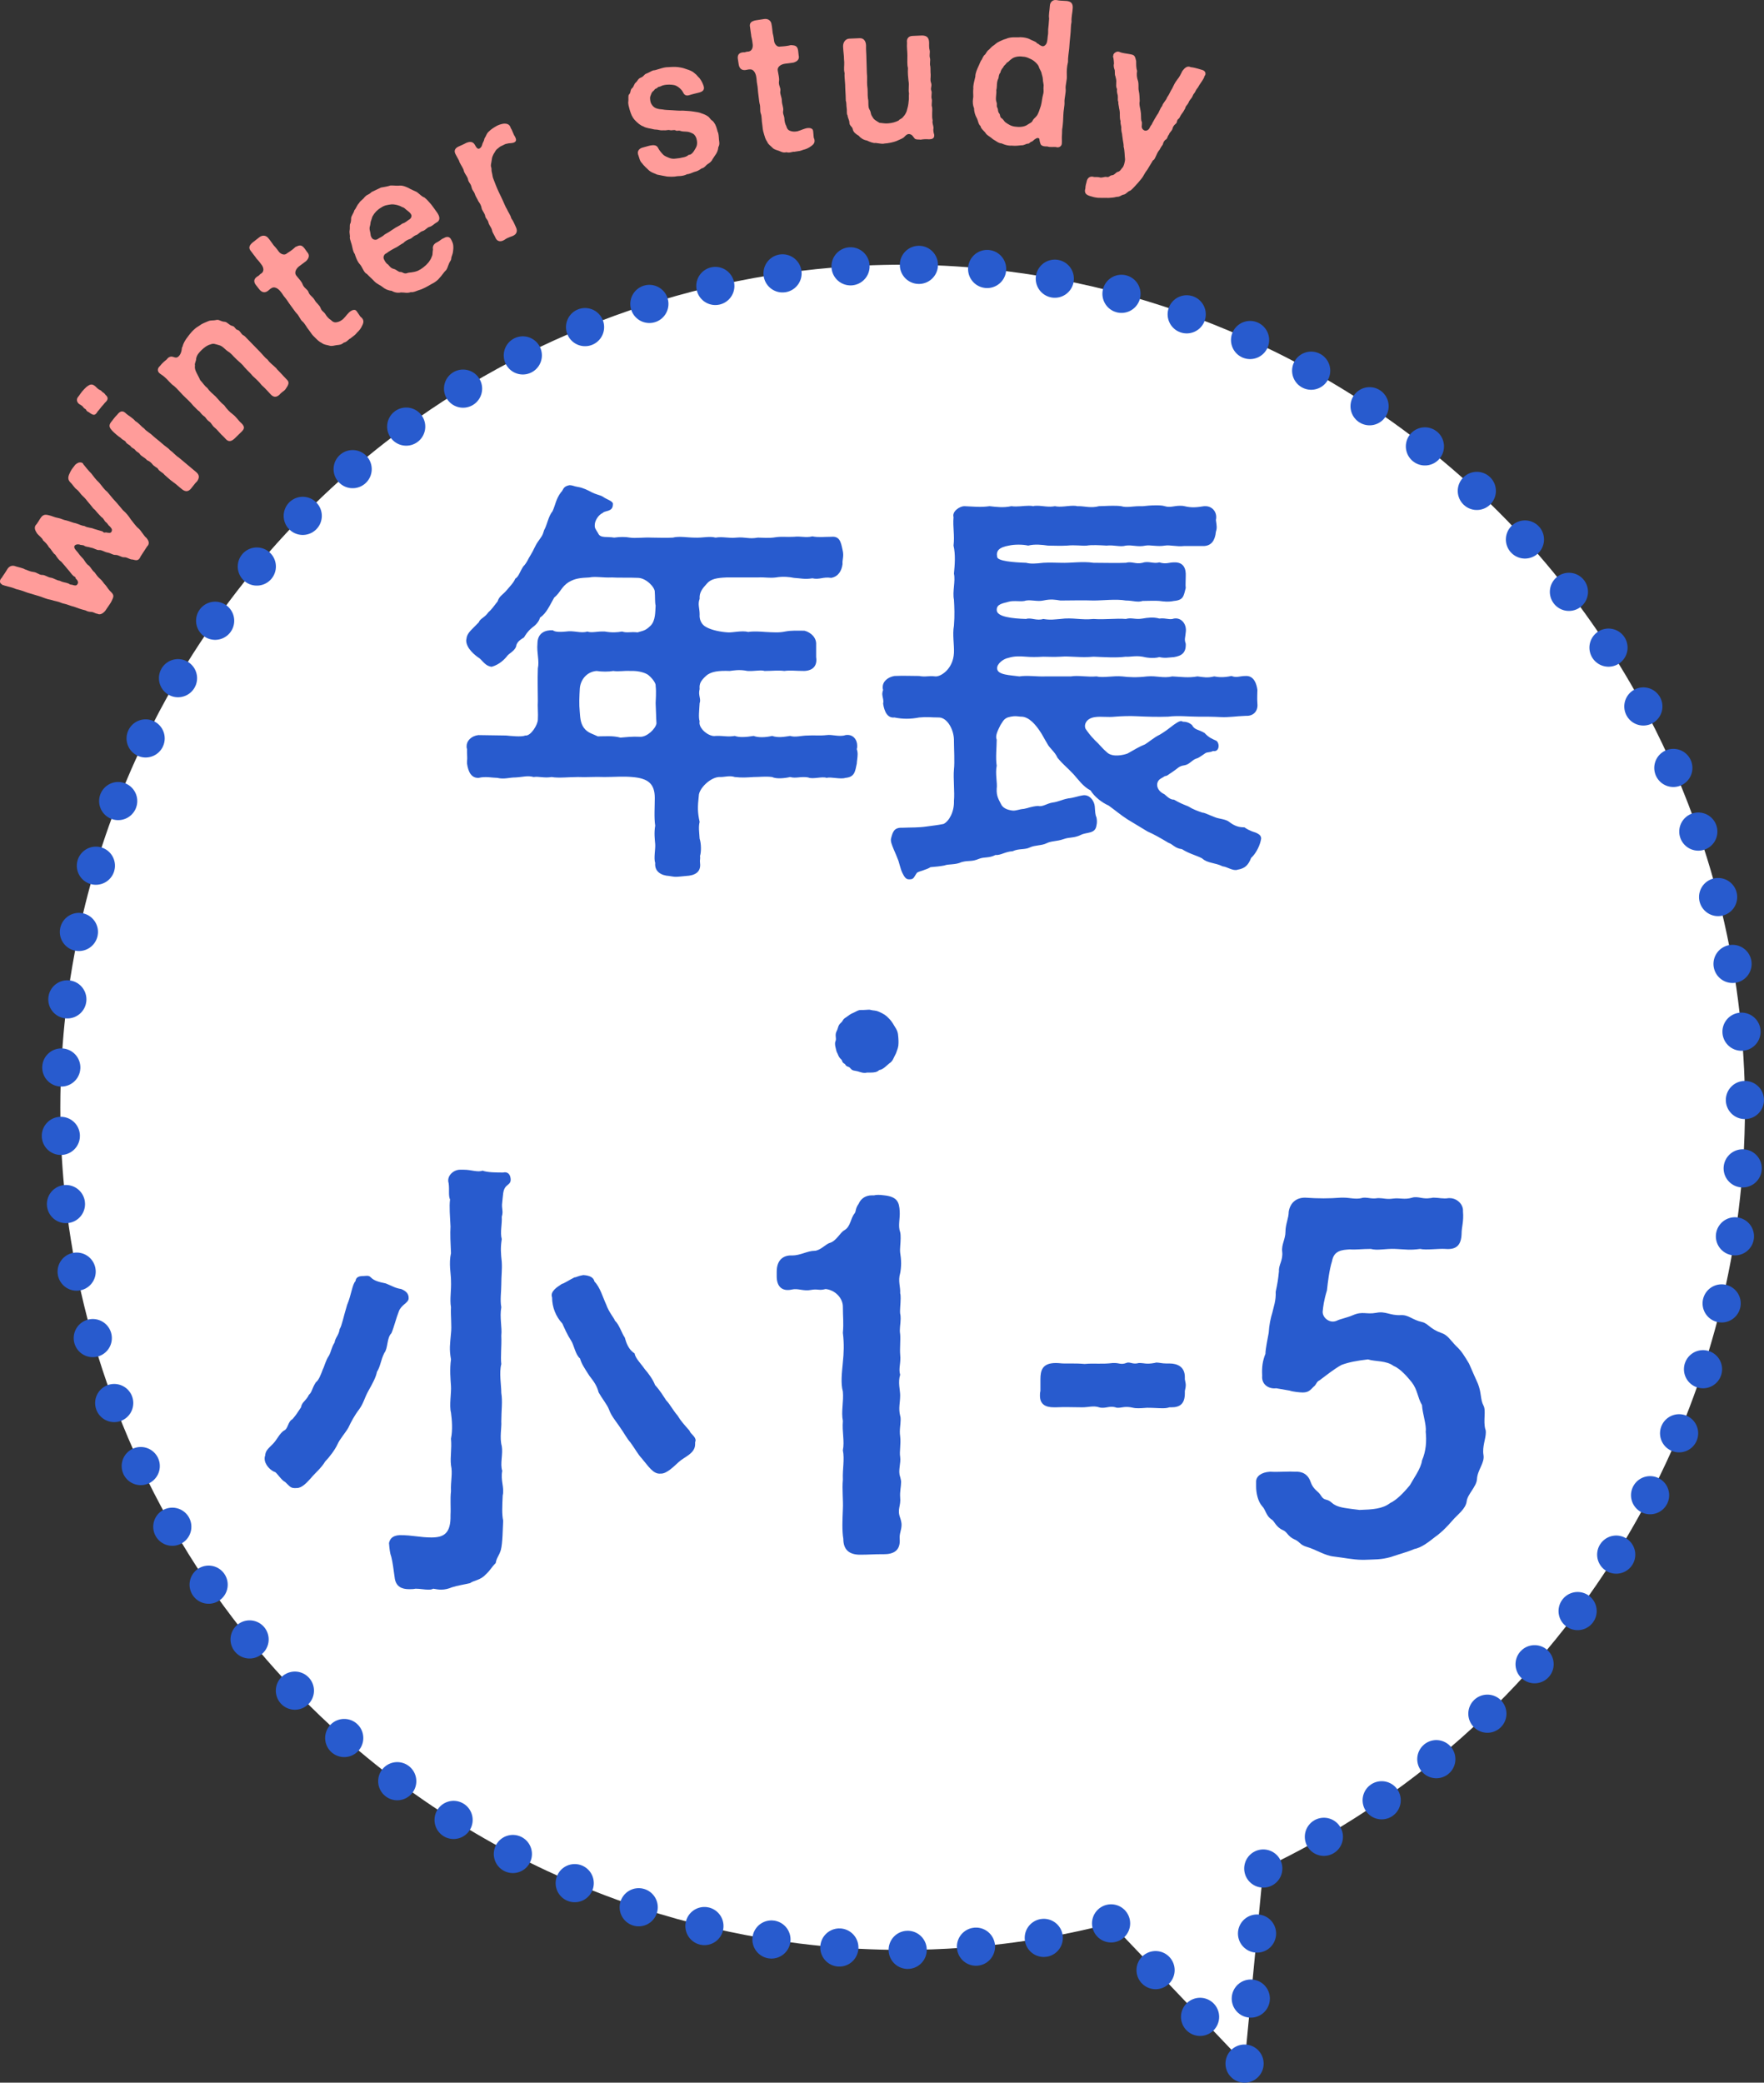 <?xml version="1.0" encoding="UTF-8"?><svg id="_レイヤー_2" xmlns="http://www.w3.org/2000/svg" viewBox="0 0 204.112 240.897"><rect x="0" y="0" width="204.112" height="240.897" fill="#333333" stroke="none"/><defs><style>.cls-1{fill:#ff9c9a;}.cls-2{stroke-dasharray:0 7.556;}.cls-2,.cls-3,.cls-4,.cls-5{fill:none;stroke:#285bce;stroke-linecap:round;stroke-linejoin:round;stroke-width:4.415px;}.cls-6{fill:#285bce;}.cls-3{stroke-dasharray:0 7.913;}.cls-7{fill:#fff;}.cls-5{stroke-dasharray:0 7.465;}</style></defs><g id="_レイヤー_4"><path class="cls-7" d="M201.796,123.478c-.076-1.596-.192-3.194-.348-4.794-.78-7.999-2.57-16.03-5.446-23.931-1.725-4.741-3.781-9.266-6.13-13.56-.391-.716-.791-1.425-1.199-2.127-.816-1.405-1.663-2.785-2.542-4.137-1.757-2.705-3.636-5.304-5.628-7.791-.996-1.243-2.02-2.459-3.071-3.646-5.255-5.936-11.181-11.159-17.613-15.593-1.286-.887-2.593-1.742-3.919-2.565-1.326-.823-2.67-1.614-4.033-2.373-1.362-.758-2.742-1.484-4.139-2.176-9.775-4.845-20.352-8.055-31.281-9.421-1.561-.195-3.13-.352-4.704-.472s-3.155-.2-4.74-.242c-.792-.021-1.586-.032-2.381-.034s-1.59.007-2.387.025-1.594.046-2.391.084c-9.575.455-19.244,2.343-28.725,5.793-9.481,3.451-18.101,8.22-25.729,14.026-1.271.968-2.515,1.964-3.73,2.988-3.039,2.56-5.901,5.291-8.578,8.174-5.354,5.765-9.964,12.136-13.756,18.948-.63,1.132-1.232,2.279-1.817,3.435-.471.93-.932,1.866-1.373,2.811-.329.706-.65,1.416-.963,2.13-.937,2.142-1.798,4.317-2.58,6.523-1.043,2.94-1.946,5.933-2.705,8.967-.949,3.793-1.672,7.651-2.159,11.555-.195,1.561-.353,3.13-.472,4.704-.296,3.909-.355,7.853-.17,11.815.039.826.087,1.652.147,2.48.058.799.126,1.599.204,2.398.78,7.999,2.57,16.03,5.446,23.931,1.626,4.467,3.55,8.738,5.731,12.808.75,1.4,1.532,2.775,2.343,4.126.585.975,1.181,1.941,1.797,2.89,1.318,2.029,2.704,3.998,4.156,5.905.968,1.271,1.964,2.515,2.988,3.73,2.56,3.039,5.291,5.901,8.174,8.578,2.306,2.141,4.709,4.164,7.198,6.063,2.489,1.899,5.065,3.674,7.717,5.32,1.326.823,2.671,1.614,4.033,2.373,1.363.758,2.743,1.484,4.139,2.176.698.346,1.401.684,2.107,1.013,3.531,1.647,7.16,3.083,10.868,4.299.741.243,1.486.478,2.233.703,5.232,1.579,10.609,2.723,16.074,3.405.781.098,1.563.186,2.347.264,3.136.315,6.299.477,9.478.483,2.384.005,4.777-.079,7.174-.253.799-.058,1.599-.126,2.398-.204,1.6-.156,3.201-.352,4.802-.59.801-.119,1.601-.248,2.401-.387,2.511-.437,5.02-.992,7.524-1.634l15.444,16.218,2.166-22.564c8.461-3.998,16.118-9.094,22.855-15.059,1.781-1.577,3.497-3.213,5.148-4.906s3.235-3.442,4.751-5.242c1.516-1.8,2.964-3.652,4.341-5.551.918-1.266,1.805-2.553,2.661-3.859.428-.653.847-1.311,1.259-1.974.823-1.326,1.614-2.671,2.373-4.033,1.137-2.044,2.201-4.127,3.189-6.246.659-1.412,1.284-2.841,1.874-4.283s1.147-2.9,1.669-4.37c.521-1.47,1.008-2.953,1.459-4.448s.867-3.002,1.246-4.519c.949-3.793,1.672-7.651,2.159-11.555.488-3.903.74-7.852.748-11.825.003-1.589-.033-3.182-.109-4.778Z"/><line class="cls-4" x1="128.563" y1="222.472" x2="128.563" y2="222.472"/><line class="cls-5" x1="133.711" y1="227.878" x2="141.433" y2="235.987"/><line class="cls-4" x1="144.008" y1="238.69" x2="144.008" y2="238.69"/><line class="cls-2" x1="144.729" y1="231.169" x2="145.812" y2="219.886"/><line class="cls-4" x1="146.173" y1="216.126" x2="146.173" y2="216.126"/><path class="cls-3" d="M153.186,212.458c5.724-3.296,11.02-7.121,15.843-11.391,1.781-1.577,3.497-3.213,5.148-4.906s3.235-3.442,4.751-5.242c1.516-1.8,2.964-3.652,4.341-5.551.918-1.266,1.805-2.553,2.661-3.859.428-.653.847-1.311,1.259-1.974.823-1.326,1.614-2.671,2.373-4.033,1.137-2.044,2.201-4.127,3.189-6.246.659-1.412,1.284-2.841,1.874-4.283s1.147-2.9,1.669-4.37c.521-1.47,1.008-2.953,1.459-4.448s.867-3.002,1.246-4.519c.949-3.793,1.672-7.651,2.159-11.555.488-3.903.74-7.852.748-11.825.003-1.589-.033-3.182-.109-4.778-.076-1.596-.192-3.194-.348-4.794-.78-7.999-2.57-16.03-5.446-23.931-1.725-4.741-3.781-9.266-6.13-13.56-.391-.716-.791-1.425-1.199-2.127-.816-1.405-1.663-2.785-2.542-4.137-1.757-2.705-3.636-5.304-5.628-7.791-.996-1.243-2.02-2.459-3.071-3.646-5.255-5.936-11.181-11.159-17.613-15.593-1.286-.887-2.593-1.742-3.919-2.565-1.326-.823-2.67-1.614-4.033-2.373-1.362-.758-2.742-1.484-4.139-2.176-9.775-4.845-20.352-8.055-31.281-9.421-1.561-.195-3.13-.352-4.704-.472s-3.155-.2-4.74-.242c-.792-.021-1.586-.032-2.381-.034s-1.59.007-2.387.025-1.594.046-2.391.084c-9.575.455-19.244,2.343-28.725,5.793-9.481,3.451-18.101,8.22-25.729,14.026-1.271.968-2.515,1.964-3.73,2.988-3.039,2.56-5.901,5.291-8.578,8.174-5.354,5.765-9.964,12.136-13.756,18.948-.63,1.132-1.232,2.279-1.817,3.435-.471.93-.932,1.866-1.373,2.811-.329.706-.65,1.416-.963,2.13-.937,2.142-1.798,4.317-2.58,6.523-1.043,2.94-1.946,5.933-2.705,8.967-.949,3.793-1.672,7.651-2.159,11.555-.195,1.561-.353,3.13-.472,4.704-.296,3.909-.355,7.853-.17,11.815.039.826.087,1.652.147,2.48.058.799.126,1.599.204,2.398.78,7.999,2.57,16.03,5.446,23.931,1.626,4.467,3.55,8.738,5.731,12.808.75,1.4,1.532,2.775,2.343,4.126.585.975,1.181,1.941,1.797,2.89,1.318,2.029,2.704,3.998,4.156,5.905.968,1.271,1.964,2.515,2.988,3.73,2.56,3.039,5.291,5.901,8.174,8.578,2.306,2.141,4.709,4.164,7.198,6.063,2.489,1.899,5.065,3.674,7.717,5.32,1.326.823,2.671,1.614,4.033,2.373,1.363.758,2.743,1.484,4.139,2.176.698.346,1.401.684,2.107,1.013,3.531,1.647,7.16,3.083,10.868,4.299.741.243,1.486.478,2.233.703,5.232,1.579,10.609,2.723,16.074,3.405.781.098,1.563.186,2.347.264,3.136.315,6.299.477,9.478.483,2.384.005,4.777-.079,7.174-.253.799-.058,1.599-.126,2.398-.204,1.6-.156,3.201-.352,4.802-.59.801-.119,1.601-.248,2.401-.387,1.225-.213,2.449-.454,3.673-.72"/><path class="cls-6" d="M99.235,87.21c0,.436-.097.873-.097,1.115-.194.921-.243,1.552-1.31,1.648-.582.194-1.697-.145-2.182,0-.533-.194-1.6.194-2.133-.048-.873-.146-1.406.146-2.085-.048-.63.146-1.6.242-2.085,0-.776-.097-1.406,0-2.134,0-.824.048-1.309.097-2.182,0-.582-.194-1.164,0-1.649,0-1.067-.097-2.521,1.309-2.521,2.182-.146,1.309-.146,1.891.097,3.006-.146.63-.049,1.115,0,1.94.194.582.194,1.552.048,1.988.048.436-.048.436,0,.824.146,1.115-.679,1.455-1.6,1.503-.582.048-.873.097-1.212.097-.243,0-.437-.048-.776-.097-.873-.049-1.697-.485-1.6-1.503-.194-.534.048-1.649,0-2.182-.049-.534-.146-1.31,0-2.134-.146-.921-.049-2.23-.049-3.201,0-1.648-.776-2.279-2.619-2.424-1.066-.097-2.085,0-3.2,0-1.212-.048-2.037.048-3.055,0-1.067,0-2.279.146-3.055,0-.873.146-1.503-.097-2.085,0-.728-.194-1.212,0-2.085.048-.776,0-1.31.243-2.134.048-.534,0-1.358-.194-2.134,0-.824.049-1.212-.63-1.358-1.648v-.291c.049-.339,0-.63,0-.97v-.437c-.048-.097-.048-.194-.048-.339,0-.582.533-1.164,1.358-1.261.873,0,2.279.048,3.2.048.534.048,1.794.194,2.231,0,.63.097,1.455-1.261,1.455-1.843.048-.679-.048-1.6,0-2.134,0-1.115-.048-2.473,0-3.782.194-.921-.146-1.794-.048-2.861,0-1.261.921-1.6,1.794-1.552.243.243,1.067.194,1.503.146.921-.146,1.746.243,2.473,0,.533.194,1.115-.048,2.037,0,.824.146,1.455.097,1.988,0,.582.194.97,0,1.794.097.582-.194.873-.146,1.503-.776.582-.582.534-1.6.582-2.328-.097-.388-.048-1.067-.097-1.552.049-.533-.97-1.6-1.891-1.649-1.019-.048-2.425,0-3.055-.048-1.115.048-1.891-.146-2.619,0-1.018.048-1.648.097-2.376.533-.873.534-.97,1.212-1.697,1.794-.533.921-.873,1.794-1.648,2.328-.097.485-.63.97-.921,1.164-.534.436-.776.873-.921,1.115-.388.242-.873.533-.921,1.067-.194.533-.873.824-1.019,1.067-.291.388-.921,1.018-1.794,1.261-.679-.049-1.019-.63-1.406-.97-.534-.339-1.552-1.164-1.552-2.085,0-.097.048-.194.048-.291.097-.63.728-1.067,1.406-1.794.146-.436.679-.533,1.115-1.164.339-.291.582-.63,1.067-1.261.194-.63.582-.728,1.067-1.31.146-.194.824-.873.97-1.309.437-.291.485-.728.921-1.406.437-.437.582-.921.873-1.358.339-.533.485-1.018.824-1.503.437-.63.534-.679.728-1.357.339-.582.485-1.601.97-2.182.339-.728.388-1.406.97-2.182.291-.243.194-.679.97-.825h.097c.243,0,.534.146.873.194.63.097,1.164.388,1.455.533.679.388,1.164.388,1.503.63.388.291,1.212.485,1.115.873,0,.873-.921.679-1.164.97-.533.242-.873.873-.921,1.261-.049.533.048.533.388,1.115.243.582,1.067.339,1.843.485.679-.097,1.309-.097,1.843,0,.63.097,1.648-.048,2.473,0,.97,0,1.6.049,2.473,0,.727-.194,1.746,0,2.473,0,1.018.049,1.746-.194,2.473,0,.873-.146,1.455.097,2.424,0,1.019-.097,1.406.194,2.473,0,.534,0,1.261.097,2.085-.048.727-.097,1.212,0,2.085-.048.824-.097,1.358.146,2.134-.049.727.146,1.309.049,2.182.049.97-.097,1.115.582,1.309,1.503.194.776-.048,1.116,0,1.649-.097.776-.485,1.455-1.309,1.6-.97-.146-1.358.243-2.182.049-.873.146-1.31,0-2.134-.049-.485-.097-1.212-.194-2.085-.048-.776.097-1.261-.048-2.085,0h-3.637c-1.067.048-1.794.146-2.279.728-.533.582-.873,1.018-.824,1.746-.243.63,0,1.067,0,1.794-.049.582.194,1.164.727,1.455.679.388,1.746.582,2.522.63.533.048,1.648-.243,2.376-.048.582-.097,1.358-.049,1.988,0,.921.048,1.6.097,2.279-.049.776-.146,1.407-.097,2.231-.097.776.194,1.406.824,1.358,1.6v1.455c.145.921-.291,1.552-1.358,1.601-1.019,0-1.601-.097-2.328,0-.728-.097-1.358,0-2.279,0-.437-.146-1.164.048-1.988,0-.921-.194-1.648-.049-2.037,0-1.261-.049-2.182.048-2.764.582-.63.582-.776.921-.727,1.503-.194.776.194,1.115,0,1.649-.049.873-.146,1.648,0,2.085-.194.825,1.115,1.843,1.843,1.697.824-.048,1.357.146,2.23,0,.533.194,1.261.146,2.182,0,.485.194,1.309.194,2.134,0,.727.243,1.406.097,2.085,0,.63.194,1.261-.048,2.085-.048.727-.048,1.261.048,2.133-.048.63-.097,1.503.242,2.182,0,.873-.146,1.358.533,1.358,1.212,0,.146,0,.291-.048.388.048.146.097.388.097.582ZM75.862,81.342c0-.339.097-1.212,0-2.037.048-.146-.194-.679-.824-1.212-.291-.243-1.116-.534-2.085-.485-.679-.049-1.358.097-1.988,0-.533.097-1.309.097-1.939,0-1.164.097-1.891,1.067-1.94,2.085-.048.873-.097,1.746,0,2.667.049.534.049,1.261.485,1.843.437.582,1.019.679,1.601.97.824,0,1.746-.097,2.619.145.63-.048,1.309-.145,2.279-.097.776.048,1.794-.921,1.891-1.552-.048-.63-.048-1.455-.097-2.328Z"/><path class="cls-6" d="M145.928,97.005c0,.048-.048.146-.048.242-.194.825-.679,1.601-1.115,1.988-.339.873-.728,1.212-1.552,1.358-.534.194-1.212-.339-1.746-.388-.873-.436-1.746-.339-2.376-.921-.63-.339-1.503-.533-2.328-1.066-.824-.097-1.067-.582-1.552-.728-.97-.582-1.746-1.019-2.425-1.31l-2.327-1.406c-.825-.533-1.31-.97-2.183-1.6-.776-.339-1.648-1.019-2.085-1.746-.873-.437-1.455-1.31-1.988-1.891-.824-.873-1.164-1.067-1.843-1.892-.291-.679-.921-1.115-1.164-1.6-.437-.728-.582-1.067-.921-1.552s-1.164-1.649-2.182-1.6c-.679-.097-1.019-.049-1.503.097-.485.194-.582.534-.824.873-.339.679-.63,1.261-.437,1.697,0,.824-.146,2.134,0,3.006-.194.921.097,1.988,0,2.667-.048.873.243,1.261.533,1.842.291.534.97.63,1.261.679.485.048.727-.146,1.357-.194.339-.049.873-.291,1.649-.34.485.146,1.019-.291,1.649-.388.727-.097,1.066-.339,1.842-.485.582-.049,1.212-.291,1.601-.339.873-.194,1.406.679,1.455,1.261.048.63.048.97.194,1.261.049.242.097.582,0,.97-.146.97-1.115.728-1.794,1.067-.776.388-1.31.242-1.988.485-.824.291-1.406.194-1.988.485s-1.309.194-1.939.485c-.582.291-1.261.097-1.988.437-.873.048-1.358.485-1.988.437-.776.388-1.261.194-1.891.437-.921.388-1.164.146-2.037.388-.728.339-1.503.194-1.988.388-.485.097-1.019.146-1.6.194-.437.291-1.212.437-1.552.63-.34.437-.34.776-.825.776h-.146c-.339,0-.533-.339-.727-.728-.243-.485-.388-1.309-.534-1.6-.146-.388-.194-.485-.485-1.164-.194-.485-.388-.921-.291-1.261.194-.727.339-1.261,1.31-1.212,1.164-.049,1.794,0,2.812-.146.679-.097,1.212-.146,1.939-.291.63-.291,1.261-1.406,1.212-2.667.097-1.019-.097-2.619,0-3.637.097-.873,0-2.473,0-3.249.048-1.261-.728-2.715-1.697-2.764-1.115,0-1.261-.097-2.328,0-1.018.194-1.891.194-2.861,0-.776.097-1.164-.63-1.31-1.6.097-.437-.097-.728-.097-1.164,0-.097.048-.291.097-.437-.048-.097-.048-.194-.048-.339,0-.582.533-1.116,1.358-1.261,1.115-.048,1.746,0,2.861,0,.776.146,1.019-.048,1.891.049.582.048,2.037-.824,2.134-2.716.048-.921-.194-2.133,0-3.152.097-1.212.048-2.182,0-3.006-.194-.921.194-2.134,0-3.007.097-1.018.194-2.23-.048-3.249.146-1.212-.097-2.085,0-3.297-.194-.63.679-1.261,1.261-1.261,1.164.048,1.843.146,2.91,0,.873.097,1.6.194,2.521,0,.728.097,1.358-.048,1.988-.048.194,0,.339,0,.533.048.146-.048.291-.048.485-.048.63,0,1.31.194,2.037.048.631.146,1.455-.048,2.085-.048.194,0,.339,0,.485.048h.194c.679,0,1.406.243,2.328,0,.485,0,.97-.048,1.552-.048.339,0,.63,0,1.019.048.63.194,1.309,0,2.134,0h.388c.388-.048.921-.097,1.455-.097.388,0,.776,0,1.067.097.63.194,1.067-.048,1.746-.048.146,0,.339,0,.533.048.824.194,1.358.146,2.279,0h.146c.824,0,1.406.728,1.212,1.6.097.679.146.921,0,1.358-.097,1.019-.533,1.6-1.357,1.649h-2.328c-.873.097-1.601-.146-2.231-.049-.824.146-1.697-.097-2.23,0-.921.194-1.455-.097-2.279,0-.679.194-1.309-.097-2.23,0-.824-.048-1.746-.097-2.279,0-.63.049-1.309-.097-2.279,0-.824.049-1.552,0-2.23,0-.679-.097-1.503-.194-2.279,0-.63-.146-1.6-.146-2.23,0-1.115.194-1.503.582-1.358,1.31.049.485,1.891.63,3.346.679.582.146,1.115.097,1.988,0,.727-.048,1.552,0,1.988,0,1.261.048,2.473-.194,3.831,0,1.358,0,2.716.048,3.734,0,.728-.194,1.115.194,1.94,0,.679-.242,1.261.146,1.939-.048.776.242,1.115,0,1.697,0,1.115-.048,1.406.727,1.358,1.6,0,.63-.048,1.019,0,1.358-.243.921-.243,1.406-1.358,1.503-.727.146-1.261.048-1.697,0-.437-.049-1.406,0-1.939,0-.582.194-1.115-.049-1.94-.049-1.115-.194-2.667,0-3.734,0-1.358-.048-2.424,0-3.831,0-.631-.097-1.067-.194-1.988,0-.679.146-1.31-.097-1.988,0-.485.194-1.406-.048-2.037.146-.728.194-1.358.291-1.358.921-.048.824,1.794,1.019,3.395,1.067.582-.194,1.212.243,1.988,0,.873.146,1.261.048,1.988,0,1.406-.194,2.327.146,3.831,0,1.358.097,2.619-.097,3.734,0,.679-.194,1.067.097,1.94-.048.533-.097,1.261-.194,1.939,0,.776-.097,1.164.194,1.697,0,.873-.146,1.503.679,1.358,1.6-.048.63-.194.776,0,1.309.048,1.067-.485,1.407-1.358,1.552-.776.049-.97.146-1.697,0-.727.194-1.552.049-1.939-.048-.825-.146-1.503.048-1.94,0-1.164.146-2.424.048-3.734,0-1.503.146-2.715-.097-3.831,0-.825.048-1.358,0-1.988,0-.728.048-1.503.048-1.988,0-.679-.048-1.31-.097-2.085.146-.533.097-1.309.679-1.261,1.212,0,.776,1.601.776,2.57.921.921-.146,2.085.048,3.055,0h2.909c.825-.146,1.892.097,2.958,0,.776.194,1.94-.097,2.958,0,.776.097,1.697.146,2.91,0,1.115-.097,1.843.242,2.91,0,1.019.048,1.843.194,2.91,0,.776.097,1.115.194,1.939,0,.485.097,1.115.146,1.988-.049.63.243.921,0,1.649,0,.97-.048,1.261.921,1.357,1.601,0,.437-.048.873,0,1.6.097.873-.485,1.455-1.309,1.406-1.261.048-1.94.194-2.958.146-.873-.048-1.746-.048-2.667-.048-1.019,0-2.231-.146-3.395,0-1.212.048-2.57,0-3.637-.049-.776-.048-1.891,0-2.473.049-.921.097-1.648-.049-2.328.048-1.164.146-1.309,1.019-1.115,1.358.194.291.582.824,1.067,1.309.63.582.824.921,1.455,1.455.631.533,1.794.291,2.328.097.873-.485,1.309-.776,2.037-1.067.339-.194,1.067-.824,1.697-1.115.582-.339,1.018-.679,1.648-1.164.437-.291.776-.534,1.019-.339.388,0,.727.097,1.067.388.291.582.727.485,1.455.921.485.533.873.679,1.309.873.437.194.485,1.357-.339,1.212-.388.194-.63.097-.873.243-.243.146-.776.582-1.067.63-.534.194-.776.679-1.358.776-.679.097-.728.339-1.406.776-.533.339-.533.437-.873.485l-.485.291c-.63.388-.533,1.358.437,1.794.533.485.776.63,1.115.63.679.388.921.485,1.649.776.533.339,1.067.533,1.648.727.243,0,.679.243,1.455.534.437.194,1.261.194,1.697.582.582.436,1.067.582,1.697.582.291.194.582.388,1.357.63.291.146.582.291.582.679Z"/><path class="cls-6" d="M103.966,120.388v.252c0,.468-.108.684-.288,1.188-.324.612-.36.9-.756,1.152-.36.288-.72.72-1.188.792-.252.252-.612.288-.972.288h-.432c-.108.036-.216.036-.288.036-.396,0-.648-.18-1.152-.252-.432-.036-.468-.36-.684-.432-.396-.108-.36-.288-.468-.36-.36-.18-.252-.396-.396-.504-.36-.324-.36-.612-.54-.9-.072-.36-.18-.612-.18-.9,0-.108,0-.216.072-.36.108-.396-.144-.648.144-1.188.144-.252.108-.576.432-.864.36-.324.144-.36.648-.684.432-.288.396-.324.9-.54.324-.144.468-.288.792-.288h.252c.252,0,.504-.036.648-.036h.108c.54.144.612.036,1.116.252.468.216.756.36,1.152.791.324.324.504.684.792,1.152.252.432.252.756.288,1.404Z"/><path class="cls-6" d="M45.283,154.218c-.54.539-.377,1.726-.809,2.265-.431.862-.431,1.509-.862,2.21-.108.593-.485,1.294-.97,2.156-.485.862-.539,1.401-1.078,2.156-.54.701-.971,1.51-1.24,2.103-.323.593-1.024,1.348-1.294,1.995-.27.593-.97,1.509-1.401,1.94-.485.809-1.186,1.348-1.617,1.887-.539.593-1.078,1.187-1.671,1.187-.755.054-.755-.162-1.348-.701-.377-.162-.863-.916-1.132-1.132-.539-.162-1.24-.863-1.24-1.563,0-.108,0-.216.054-.323.054-.594.27-.755.916-1.402.432-.431.755-1.186,1.24-1.509.539-.216.431-1.024,1.024-1.348.539-.647.485-.647.971-1.349.108-.646.593-.754.916-1.455.377-.323.323-.701.809-1.455.323-.216.593-.917.809-1.51.162-.27.323-1.024.701-1.563.27-.485.27-.917.647-1.51.108-.646.485-.809.593-1.563.27-.431.432-1.401.863-2.803.485-1.132.593-2.372.97-2.75.054-.539.539-.593,1.024-.593.485-.054.593,0,.809.216.323.323.863.485,1.671.646.809.324,1.078.539,1.779.647.539.216.916.539.863,1.132-.054.485-.863.701-1.132,1.456-.323.809-.539,1.778-.862,2.533ZM59.084,136.321c.054.539-.216.593-.54.916-.377.432-.323.971-.431,1.833-.108.755.162.971-.054,1.671.054.863-.216,1.779,0,2.588-.162,1.024-.108,1.617,0,2.642.054.971-.054,1.51-.054,2.588,0,.862-.162,1.779,0,2.642-.215,1.186.108,2.318,0,3.288.054,1.24-.107,2.426,0,3.289-.27,1.023,0,2.426,0,3.342.162.971,0,2.103,0,3.289.054.7-.215,1.887.054,2.856.162.917-.216,2.049.054,2.857-.215,1.132.27,1.94.054,2.857-.054,1.24-.108,2.156.054,2.911-.054.916-.054,2.588-.27,3.396-.216.7-.485.862-.593,1.509-.54.539-.593.809-1.186,1.348-.593.647-1.348.647-1.779.971-.647.162-1.456.27-2.103.485-.377.161-.809.27-1.24.27-.323,0-.593-.054-.916-.108-.216.108-.377.108-.593.108-.432,0-.916-.108-1.456-.108-.27.055-.539.055-.755.055-.809,0-1.563-.27-1.671-1.402-.107-.754-.215-1.671-.377-2.317-.162-.432-.216-.917-.27-1.617.107-.485.377-.863,1.24-.917,1.509,0,2.318.27,3.666.27,1.402,0,2.265-.431,2.21-2.588.054-.916-.054-1.833.054-2.749-.054-1.186.215-2.049,0-3.019-.108-1.024.107-1.833,0-3.073.215-1.024.107-2.21,0-3.019-.216-.809.054-2.265,0-3.073-.054-.809-.162-1.887,0-3.072-.216-1.24-.108-1.726,0-3.02.107-.809-.054-2.103,0-3.019-.162-.971.054-1.833,0-3.127,0-.755-.27-1.887,0-3.127-.054-1.132-.108-2.264-.054-3.072-.054-1.133-.162-2.318-.054-3.127-.216-.485-.054-1.078-.162-1.887-.27-.862.593-1.563,1.293-1.563h.485c.862,0,1.563.323,2.156.107.539.216,1.671.216,2.372.216.431-.107.809.108.863.701ZM80.486,166.618c0,.054-.054.162-.054.216v.216c0,1.078-1.24,1.455-1.887,2.048-.485.432-1.401,1.402-2.103,1.348-.862.108-1.456-.916-2.156-1.725-.539-.593-.755-1.078-1.348-1.887-.431-.485-.647-.971-1.294-1.887-.485-.701-.916-1.187-1.186-1.941-.215-.539-.754-1.186-1.186-1.94-.215-.809-.539-1.24-1.078-1.94-.593-.917-.916-1.402-1.078-1.995-.539-.431-.701-1.563-1.024-2.049-.485-.754-.754-1.401-1.024-1.994-.755-.809-1.186-1.887-1.186-3.019-.27-.701.647-1.24,1.132-1.563.27-.055.809-.432,1.456-.755.216,0,.377-.162,1.024-.27.755.054,1.186.27,1.294.755.647.646.97,1.833,1.348,2.642.323.916.916,1.562,1.024,1.887.485.431.809,1.509,1.132,1.94.162.593.431,1.401,1.132,1.833.107.593.701,1.132,1.186,1.833.431.485.97,1.239,1.186,1.833.593.646.971,1.294,1.294,1.778.431.432.809,1.187,1.294,1.726.431.701.701.971,1.402,1.779.107.377.701.646.701,1.132Z"/><path class="cls-6" d="M104.318,176.376c0,.593-.27,1.024-.215,1.617.107,1.401-.755,1.778-1.833,1.778h-.377c-.701,0-1.509.055-2.156.055h-.377c-1.186-.055-1.779-.647-1.779-1.833-.162-.917-.107-2.211-.054-3.45.054-1.024-.108-2.265,0-3.396-.054-1.24.216-2.318,0-3.396.216-1.078-.108-2.103,0-3.396-.216-1.078.108-2.264,0-3.396-.27-.971-.108-2.211,0-3.396.108-1.024.162-2.103,0-3.396.108-1.186,0-1.779,0-3.019,0-1.024-.916-1.941-1.995-2.049-.809.216-.862-.054-1.725.107-.809.162-1.509-.216-2.156-.054-1.186.27-1.779-.377-1.779-1.51v-.539c0-1.509.916-1.94,1.779-1.887.97,0,1.779-.539,2.587-.539.647,0,1.348-.809,1.779-.916.754-.216,1.186-1.187,1.671-1.456.755-.431.701-1.348,1.186-1.94.216-.27.054-.539.485-1.132.27-.647.862-.971,1.509-.971h.27c.216-.054.377-.054.485-.054.162,0,.323,0,.701.054,1.51.162,1.725.809,1.779,1.833.054.916-.216,1.671.054,2.426.054.216.054.485.054.701,0,.646-.107,1.186-.054,1.671.054.323.108.755.108,1.24,0,.431-.054.862-.108,1.132-.27.916.054,1.617,0,2.318.054.161.054.377.054.593,0,.646-.107,1.348-.054,1.779.054.215.054.377.054.593,0,.593-.162,1.186-.054,1.779.054.646-.054,1.725,0,2.317.108,1.078-.216,1.617,0,2.372-.27.863,0,1.779,0,2.372,0,.917-.216,1.456,0,2.372.054.162.054.323.054.485,0,.539-.162,1.186-.054,1.887.108.917-.108,1.779,0,2.372.108.755-.27,1.617,0,2.318.054.216.108.431.108.593,0,.539-.162,1.132-.108,1.779.108,1.024-.377,1.348,0,2.372.108.323.162.593.162.809Z"/><path class="cls-6" d="M137.205,160.192c0,.27-.054.431-.107.7v.27c0,1.24-.593,1.618-1.563,1.618h-.216c-.323.107-.593.107-.862.107-.485,0-.971-.054-1.725-.054-.162,0-.539.054-.971.054-.215,0-.431,0-.647-.054-.916-.216-1.293,0-1.725,0-.107,0-.215,0-.323-.054-.593-.162-.97.054-1.456.054-.162,0-.27,0-.431-.054-.647-.216-1.24,0-1.941,0-1.078,0-1.94-.055-3.073,0h-.216c-1.024,0-1.617-.378-1.617-1.349,0-.161,0-.323.054-.539v-1.348c0-1.024.215-1.887,1.779-1.887.377,0,.647.054.97.054h.755c.485,0,.97,0,1.617.055,1.186-.108,1.887.054,3.235-.108h.27c.485,0,.701.216,1.293,0,.108-.054.162-.054.27-.054.324,0,.593.216,1.186.054h.216c.323,0,.701.162,1.563,0,.108,0,.162-.054.27-.054.323,0,.647.107,1.132.107h.377c.916,0,1.779.378,1.779,1.563v.27c.054.27.107.485.107.647Z"/><path class="cls-6" d="M171.87,165.324c.054.107.054.216.054.377,0,.701-.432,1.672-.27,2.588.162.917-.701,1.726-.755,2.804-.054.862-1.078,1.725-1.186,2.533-.108.917-1.024,1.51-1.671,2.265-.323.377-1.132,1.294-1.995,1.887-.754.593-1.563,1.24-2.426,1.401-.701.323-1.779.593-2.695.917-1.132.323-1.887.27-3.073.323h-.216c-1.024,0-2.318-.27-3.289-.378-1.078-.107-2.048-.809-3.181-1.132-.754-.216-.754-.593-1.401-.862-.755-.323-.809-.862-1.348-1.078-.754-.323-.97-1.024-1.24-1.187-.701-.431-.701-1.132-1.132-1.562-.485-.539-.701-1.51-.701-2.265v-.593c0-.593.593-1.078,1.618-1.132,1.132.054,2.048-.055,2.857,0,.755-.055,1.509.215,1.833,1.186.323.916.862,1.024,1.186,1.563.431.701.647.27,1.294.862.593.539,1.617.593,2.318.701l.863.107c1.509-.054,2.641-.107,3.558-.809.701-.323,1.51-1.132,2.264-2.049.377-.7,1.294-1.94,1.402-2.856.485-1.133.539-2.265.431-3.343.108-.755-.377-2.103-.431-3.073-.539-.916-.485-1.725-1.186-2.641-.485-.594-1.294-1.563-2.103-1.888-.862-.646-2.103-.484-2.965-.754-1.348.161-2.21.323-3.073.646-.863.485-1.671,1.132-2.534,1.779-.377.161-.324.485-.701.755-.323.323-.539.646-1.24.646-.377,0-1.24-.107-1.509-.216l-1.563-.27c-.701.108-1.725-.323-1.617-1.455-.054-1.024.054-1.726.377-2.534,0-.539.27-1.833.377-2.426.054-.916.216-1.671.432-2.372.107-.539.431-1.348.377-2.372.216-1.024.27-1.348.377-2.372-.054-.755.485-1.24.377-2.264-.108-.809.377-1.456.377-2.318s.377-1.563.377-2.318c.162-.97.809-1.617,1.887-1.617,1.617.107,2.695.107,4.151,0h.324c.701,0,1.348.216,2.048.054.162-.054.27-.054.431-.054.377,0,.809.162,1.456.054h.162c.485,0,.862.162,1.617.054.809-.107,1.293.162,2.21-.107.162-.054.27-.054.432-.054.485,0,.916.216,1.617.107.162,0,.27-.054.431-.054.593,0,1.132.162,1.725.054h.108c.916,0,1.617.755,1.563,1.51.107,1.24-.162,1.779-.162,2.642-.054,1.294-.593,1.833-1.887,1.725-.809-.054-2.21.162-2.911,0-1.186.162-1.671.055-2.857,0-1.132-.054-2.049.216-2.857,0-1.024,0-1.671.108-2.426.055-.863.054-1.833.107-2.048,1.348-.324,1.024-.485,2.426-.593,3.396-.377,1.24-.431,1.888-.485,2.372-.107.701.755,1.51,1.618,1.133.431-.216,1.132-.324,1.887-.647,1.132-.485,1.509-.054,2.695-.27,1.078-.216,1.563.323,2.803.27.971-.054,1.294.539,2.534.809.647.162.916.809,2.157,1.24.809.27,1.024.809,1.779,1.563.593.539.97,1.186,1.456,1.994.431.971.701,1.617,1.024,2.318.431,1.078.27,1.833.647,2.534.323.593-.054,1.778.215,2.749Z"/><path class="cls-1" d="M9.545,53.553c.074.048.05.085.093.139.278.338.545.696.928,1.076.285.369.515.702.91,1.063.359.417.54.745.921,1.045.291.32.563.708.909,1.063.371.399.638.755.91,1.064.432.385.648.658.909,1.063.254.296.564.787.928,1.076.314.283.596.86.897,1.082.235.284.36.576.168.871-.024.037-.066.062-.102.117l-.756,1.162c-.029.086-.065.142-.102.197-.192.295-.424.249-.828.144-.33.022-.583-.274-.961-.258-.329.022-.613-.268-.979-.27-.396.005-.484-.184-.949-.275-.397-.075-.638-.311-.968-.288-.329.022-.521-.208-.949-.276-.343-.118-.526-.08-.759-.205-.075-.127-.428-.068-.576-.164-.544-.091-.791.247-.42.646l.254.296c.143.224.434.544.637.755.223.303.305.54.637.755.241.235.398.6.638.756.248.345.366.526.637.755.29.241.372.478.674.78.18.248.391.569.625.774.382.38.25.583.054,1.006-.054.123-.125.233-.209.362-.168.258-.378.541-.534.781-.253.308-.604.526-.93.34-.208-.003-.424-.196-.68-.206s-.44-.05-.673-.175c-.52-.128-.949-.276-1.348-.43-.349-.069-.742-.272-1.341-.399-.491-.214-.796-.229-1.341-.399-.477-.074-.852-.265-1.33-.418-.478-.153-.931-.264-1.341-.4-.466-.171-.846-.313-1.33-.418-.386-.172-.821-.271-1.359-.412-.092-.06-.184-.041-.221-.064-.018-.012-.037-.024-.025-.042l-.055-.036-.037-.024c-.221-.144-.212-.4-.08-.603.036-.055.079-.081.103-.117l.144-.221c.168-.258.318-.449.503-.775l.024-.037c.228-.35.587-.459.955-.298.392.124.82.192,1.023.324.429.148.632.28,1.023.324.44.05.663.353,1.011.342.348-.01.614.268,1.023.324.293.033.62.298,1.03.354.411.215.606.158,1.023.324.117.103.233.125.361.13.392.124.551.122.652-.075.09-.099.13-.361-.196-.626-.021-.171-.094-.219-.254-.296-.314-.283-.347-.435-.718-.834-.272-.309-.39-.49-.699-.822-.24-.156-.5-.482-.699-.822-.271-.15-.472-.648-.718-.834-.206-.37-.465-.617-.699-.822-.095-.298-.494-.531-.717-.834-.236-.364-.313-.649-.145-.908.024-.037.048-.074.103-.117.174-.228.276-.424.372-.572l.072-.111c.252-.387.482-.5.972-.365.349.069.742.272,1.035.305.379.063.674.255,1.035.306.318.076.742.272,1.054.317.459.141.632.279,1.023.324.313.204.801.18,1.053.317l1.035.305c.111.151.191.15.374.112.312.045.52.128.652-.075.083-.208.094-.306-.196-.626-.141-.065-.328-.424-.433-.465-.228-.174-.23-.412-.544-.616-.167-.187-.445-.446-.73-.815-.24-.156-.315-.363-.711-.803-.229-.254-.316-.442-.711-.804-.315-.283-.36-.496-.723-.785-.24-.156-.434-.544-.73-.815-.229-.254-.317-.521-.061-1.037.065-.141.131-.282.203-.393.156-.24.325-.419.433-.585.253-.229.472-.323.742-.253.037.024.085.03.104.042Z"/><path class="cls-1" d="M11.505,45.081c.065.025.115.068.163.08.102.084.138.144.188.186l.05.042c.048.011.082.04.116.068.084.071.154.158.174.204.354.296.348.578-.059.926-.124.183-.37.407-.508.607-.096.149-.226.27-.339.405-.283.509-.491.449-.924.144-.053-.074-.18-.094-.281-.179-.034-.028-.084-.07-.106-.146-.039-.09-.118-.099-.219-.184-.034-.028-.084-.071-.121-.13-.109-.178-.287-.24-.469-.365l-.034-.028c-.253-.212-.328-.533-.088-.82l.084-.101c.125-.183.249-.366.404-.551.142-.168.286-.306.443-.46.438-.351.666-.418,1.054-.093.155.158.309.316.472.396ZM19.697,52.089c.332.221.632.616.995.834l2.041,1.71c.356.328.353.64.062,1.056-.087.07-.172.171-.243.256-.17.202-.322.418-.436.554-.325.388-.652.401-1.037.107-.402-.308-.593-.525-1.043-.845-.399-.277-.607-.508-1.011-.848-.18-.265-.596-.385-.748-.684-.076-.149-.444-.257-.658-.551-.177-.234-.374-.342-.602-.446-.297-.364-.677-.425-.879-.766-.073-.119-.329-.189-.489-.41-.16-.22-.343-.173-.557-.466-.09-.132-.427-.244-.522-.438-.098-.226-.414-.26-.573-.48-.332-.221-.703-.531-1.012-.848-.261-.305-.503-.564-.093-1.054.254-.304.348-.483.678-.81.35-.452.658-.511,1.054-.093.303.254.728.467,1.025.831.411.229.697.642,1.012.848.298.364.703.532,1.012.848.357.328.722.577,1.012.848.559.497.768.557,1.012.848Z"/><path class="cls-1" d="M31.911,42.536c.046.047.107.11.138.172l.246.252c.307.315.522.567.845.897l.092.094c.246.252.18.531-.121.948-.047.077-.095.154-.158.216-.173.169-.439.306-.598.522-.346.338-.688.334-.996.019-.384-.394-.614-.692-1.076-1.102-.383-.487-.676-.724-1.045-1.071-.322-.393-.538-.551-.921-.976-.26-.361-.6-.614-.969-.961-.384-.363-.614-.692-.969-.899-.309-.19-.614-.63-1.049-.729-.403-.098-.604-.241-.995-.074-.328.074-.689.334-.988.626-.331.322-.567.584-.65,1.003.012.296-.209.542-.134.808-.034.187-.021.389.101.67.151.345.365.689.501,1.018.261.268.505.675.798.881.321.455.614.661.983,1.008.399.44.675.786.999,1.023.291.423.613.754.968,1.023.432.316.675.755,1.014,1.04.492.473.302.719-.028,1.042l-.772.753c-.33.291-.674.443-1.042.003-.215-.251-.477-.457-.63-.646-.153-.157-.368-.44-.63-.646-.323-.269-.336-.502-.614-.692-.386-.269-.353-.456-.599-.614-.278-.19-.384-.394-.553-.567-.216-.127-.4-.378-.692-.646-.383-.487-.768-.787-1.229-1.26-.308-.315-.645-.724-1.014-1.039-.386-.238-.584-.599-1.107-1.041-.077-.11-.433-.286-.602-.459-.261-.268-.148-.593.088-.792.237-.292.41-.462.756-.738.094-.061.111-.232.439-.337.281-.09.465.13.73.087.187-.029.486-.29.586-.849.033-.124.004-.311.114-.418.066-.341.304-.728.447-.928.269-.354.38-.524.679-.847l.142-.138c.236-.23.44-.368.675-.505.314-.245.642-.35.986-.501.36-.167.561-.055.982-.159.328-.074.496.193.978.214.264.019.524.411.865.478.311.066.337.409.602.459.078.017.155.064.216.127.153.158.275.408.445.488.062.032.139.08.216.158l.645.662c.077.079.154.157.23.236.138.142.308.314.446.457l.399.409c.338.347.537.645.891.914.245.376.646.63.938.93Z"/><path class="cls-1" d="M41.046,38.756l-.069.054c-.087.067-.173.135-.278.216-.052.041-.104.081-.173.135-.017.014-.065.023-.083.037-.104.081-.194.18-.316.274-.087.067-.205.131-.349.161-.299.261-.501.251-.835.289-.254.031-.521.155-.853.052-.226-.075-.601-.09-.842-.292-.369-.187-.478-.325-.813-.649-.296-.271-.414-.459-.667-.819-.302-.351-.468-.779-.795-1.055-.242-.202-.36-.64-.656-.912-.193-.212-.402-.551-.686-.916-.217-.278-.395-.613-.669-.93-.22-.247-.25-.391-.564-.759-.234-.264-.666-.568-1.031-.284-.083.037-.19.149-.381.298-.378.267-.724.146-.994-.201l-.379-.486c-.217-.277-.343-.654.153-.984.214-.084.247-.221.399-.312.471-.255.329-.759.085-1.071-.149-.19-.267-.378-.559-.68-.131-.205-.446-.573-.619-.829-.387-.424-.208-.731.161-1.046l.139-.108c.052-.041.104-.082.156-.122.104-.081.191-.149.312-.244l.173-.135c.382-.298.824-.196,1.05.13.193.212.443.603.605.812.319.337.396.472.613.75.189.243.634.455.919.177.374-.236.734-.49.985-.741.45-.211.694-.291,1.033.143.118.187.217.277.321.447.305.32.246.673-.112,1.037l-.812.605c-.399.312-.58.76-.336,1.072.284.364.621.688.737,1.016.163.459.574.557.687.916s.458.48.704.902c.205.37.57.587.687.916.126.376.356.42.541.694.195.322.389.534.665.709.18.194.371.296.643.252.32-.055.49-.159.75-.362.337-.319.58-.759.95-.964.187-.118.459-.163.594.011l.081.104c.135.174.263.409.372.548.027.035.071.056.099.09.058.039.098.09.125.125.163.208.18.445.032.756-.177.417-.396.672-.625.879-.095.129-.199.21-.272.296Z"/><path class="cls-1" d="M44.42,29.973c.136.304.306.536.503.646.165.183.304.407.637.485s.507.359.764.355c.275-.015.43.277.802.125.229-.09.648-.039,1.211-.258l.348-.189c.374-.232.859-.661,1.054-1.015.141-.19.169-.312.283-.589.04-.102.027-.457.078-.669-.094-.485.201-.72.523-.867.33-.179.471-.369.749-.463.336-.208.628-.156.79.106.34.591.295.853.291,1.139-.013.189-.035.487-.148.764-.139.319-.051.42-.154.587-.289.412-.28.717-.513,1.094-.283.253-.504.649-.776.92-.185.244-.436.425-.66.564-.131.081-.255.132-.349.19-.374.231-.865.483-1.162.589-.357.092-.836.363-1.158.303-.42.157-.679.032-1.143.035-.339.08-.74.018-1.075-.189-.408-.032-.769-.197-1.047-.438-.226-.197-.654-.346-.949-.655-.307-.328-.497-.469-.869-.86-.145-.066-.244-.185-.337-.335l-.035-.056c-.127-.206-.217-.435-.375-.647-.088-.101-.176-.201-.246-.313-.173-.281-.303-.615-.401-.941-.258-.333-.285-.962-.438-1.334-.025-.166-.192-.477-.123-.7-.015-.275-.086-.516-.037-.728.036-.151.002-.415.036-.695.122-.179.133-.496.134-.704.008-.238.319-.612.372-.903.216-.237.301-.6.547-.83.151-.3.384-.341.666-.723.063-.065.138-.111.183-.165.131-.081.255-.132.367-.202.075-.046.157-.123.239-.199l1.08-.513c.417-.078.73-.116,1.095-.238.245-.022.755.05,1.068.012.373-.024.662.108,1.022.272.293.181.733.349.961.466.381.282.55.514.888.641.255.204.485.45.785.808.223.276.396.557.688.945l.07.112c.301.487.215.85-.163,1.033-.273.144-.429.395-.805.498-.271.064-.459.387-.767.475-.395.115-.452.357-.749.463-.383.134-.489.38-.748.463-.259.083-.552.238-.749.463-.255.132-.561.347-.748.463-.472.241-.877.465-1.247.746-.154.043-.396.322-.266.656ZM43.648,27.682c.362-.25.559-.269.868-.563.404-.225.647-.375.991-.614.333-.258.689-.35,1.01-.625.432-.138.498-.283.91-.538.138-.111.237-.328.163-.489-.137-.304-.341-.384-.567-.581-.172-.152-.271-.272-.514-.329-.305-.199-.85-.328-1.223-.304-.497.075-.772.09-1.21.387-.367.201-.747.592-.897.892-.126.13-.161.41-.233.584-.099.216-.055.371-.131.625-.116.356-.012.525.029.758.057.301.028.422.163.598.102.248.472.303.641.199Z"/><path class="cls-1" d="M59.218,15.022c.085.179.15.367.254.586.038.079.096.149.143.249.113.239.187.496-.161.636-.248.094-.562.048-.77.123-.256.025-.407.169-.595.234-.268.103-.389.258-.499.334-.29.211-.283.378-.465.61-.083.186-.194.36-.22.665-.059.491-.16.636-.067.884.075.208-.007.344.085.641.064.237.069.503.164.702.206.535.393,1.031.591,1.448l.491,1.033c.217.457.291.714.491,1.033.131.327.4.638.5,1.053.259.34.417.775.55,1.054.227.477-.006.807-.304.948l-.099.047c-.208.075-.396.14-.575.225-.159.075-.289.161-.398.238l-.119.057c-.318.151-.681.104-.86-.273-.019-.04-.038-.079-.057-.119l-.038-.079c-.075-.159-.152-.269-.228-.428-.047-.1-.094-.199-.111-.337-.055-.218-.218-.408-.322-.626-.038-.08-.066-.139-.084-.228-.054-.267-.238-.398-.333-.597-.028-.06-.037-.129-.055-.218-.045-.198-.237-.447-.341-.666-.028-.06-.057-.119-.056-.168-.053-.316-.177-.525-.397-.834-.046-.148-.171-.308-.275-.527-.047-.099-.094-.199-.122-.307-.084-.228-.21-.339-.304-.538-.028-.06-.056-.168-.083-.277-.063-.287-.218-.408-.322-.626-.028-.06-.057-.12-.065-.188-.062-.335-.285-.547-.426-.845-.028-.06-.057-.119-.065-.188-.063-.287-.322-.626-.464-.925l-.047-.099c-.019-.04-.027-.109-.046-.148-.104-.219-.266-.458-.379-.696l-.057-.119c-.18-.377.032-.649.35-.8.258-.123.665-.291.914-.434.427-.179.791-.181,1.019.247.247.467.432.55.684.259.161-.174.135-.381.257-.585.152-.243.106-.391.197-.507.151-.194.156-.44.457-.729.281-.28.64-.499.948-.67l.08-.038c.238-.113.604-.214.801-.21.266-.005.529.089.652.347.028.06.047.1.056.168.058.07.095.149.124.209Z"/><path class="cls-1" d="M83.11,15.422c.067.255.061.576.085.751.053.373.082.569-.075.838-.032.396-.173.637-.251.772-.194.301-.346.5-.44.662-.077.225-.384.442-.58.562-.174.114-.362.437-.671.473-.343.25-.487.311-.785.39-.191.05-.43.182-.664.243-.064.017-.149.04-.218.035-.122.055-.244.11-.351.138-.298.079-.591.088-.772.09-.431.091-.848.064-1.195.042-.428-.069-.695-.135-1.15-.22-.264-.135-.724-.241-1.038-.568-.184-.179-.54-.494-.725-.764-.27-.248-.307-.647-.439-.977l-.017-.063c-.101-.383.183-.686.572-.766.319-.084.632-.189.915-.241.303-.058.672-.041.82.262.186.36.375.561.598.798.189.2.484.281.666.37.306.124.557.126.753.097.421-.043.597-.066.874-.14.133-.013.495-.108.631-.28.266-.025.419-.134.634-.44.125-.215.225-.355.308-.559.077-.225.1-.482-0-.865-.045-.17-.167-.457-.408-.598-.365-.177-.515-.228-.814-.24-.187-.019-.432 0-.636-.082-.252-.093-.373.053-.561-.057-.209-.104-.4.037-.667-.029-.198-.061-.4.038-.587.019-.278-.018-.378.032-.646-.034-.316-.076-.465-.037-.636-.083-.417-.117-.85-.117-1.205-.342-.294-.081-.672-.391-.992-.739-.325-.369-.43-.683-.586-1.188-.067-.255-.207-.696-.156-.937.044-.262-.046-.693.08-.818.253-.249.11-.529.353-.73.227-.174.212-.489.439-.662.206-.168.229-.425.559-.557.393-.149.379-.373.65-.467.372-.144.599-.317.791-.368l.064-.017c.069.004.133-.012.197-.029l.064-.017c.191-.05.42-.133.696-.206.149-.04.298-.079.452-.097l.56-.034c.448-.027.747-.015,1.153.06.31.055.514.137.739.214.123.036.273.087.429.16.258.114.409.256.528.361.134.078.292.333.465.469.277.359.398.646.498.938.156.505-.188.664-.55.76-.319.084-.75.175-1.085.286-.334.111-.581.04-.74-.305-.235-.461-.73-.785-1.02-.846-.337-.07-.823-.101-1.291.022-.234.062-.281.143-.457.166-.219.035-.185.163-.355.208-.213.056-.158.178-.333.292-.227.174-.225.355-.313.538s-.053.401-.024.598c.047.352.324.711.63.835.306.124.535.132.791.155.268.066.77.07,1.117.092.368.017.769.07,1.217.042.486.031.924.052,1.234.107.358.064.609.066.969.222.252.093.423.139.73.354.193.131.255.365.492.484.27.247.424.571.547,1.039l.062.234c.038.059.055.122.072.186Z"/><path class="cls-1" d="M92.548,17.457l-.087.013c-.108.017-.217.034-.348.054-.065.01-.13.02-.217.034-.022.003-.069-.012-.09-.008-.131.02-.258.062-.41.086-.108.017-.242.015-.383-.03-.388.083-.561-.024-.87-.154-.238-.097-.531-.118-.77-.371-.161-.175-.48-.371-.593-.665-.231-.343-.258-.517-.394-.963-.126-.381-.138-.602-.184-1.04-.093-.453-.03-.909-.181-1.308-.112-.294-.002-.734-.128-1.116-.066-.279-.083-.678-.154-1.134-.054-.348-.046-.728-.132-1.138-.072-.323-.027-.463-.123-.938-.076-.345-.306-.821-.762-.75-.09-.008-.239.037-.479.074-.46.049-.703-.225-.77-.66l-.095-.608c-.054-.348.019-.738.613-.786.228.032.323-.072.5-.078.535.006.657-.502.596-.894-.037-.239-.049-.46-.157-.866-.015-.243-.111-.718-.137-1.025-.131-.559.175-.74.65-.835l.174-.027c.065-.01.13-.02.196-.03.13-.02.239-.037.391-.061l.217-.034c.479-.074.815.23.854.625.066.279.093.743.134,1.004.114.45.116.605.17.953.047.305.332.706.717.602.441-.024.88-.07,1.221-.167.496.034.748.084.833.628.012.221.054.348.062.547.111.428-.113.708-.603.851l-1.003.133c-.5.078-.876.381-.815.772.071.457.207.903.148,1.246-.081.48.23.766.154,1.134s.167.642.175,1.13c-.001.424.212.791.154,1.134-.073.39.106.541.135.87.014.376.08.656.235.943.062.258.18.44.439.533.306.108.505.1.832.049.45-.115.876-.381,1.299-.38.221-.012.48.082.514.299l.02.13c.034.218.031.485.058.659.007.043.035.084.042.127.032.062.042.127.049.171.041.261-.06.477-.34.676-.358.278-.674.394-.975.463-.146.067-.276.087-.381.126Z"/><path class="cls-1" d="M108.099,15.648c.017.396-.289.453-.596.466-.288-.032-.749-.012-.967.042-.156-.037-.593.025-.711-.146-.208-.233-.261-.451-.616-.502-.266-.032-.496.242-.622.379-.106.093-.408.238-.711.361l-.238.098c-.26.099-.871.235-1.266.252-.066.003-.131.028-.175.03-.286.012-.553-.064-.885-.094-.262.056-.71-.146-1.025-.286-.354-.051-.739-.298-.903-.533-.316-.185-.656-.412-.716-.784-.057-.306-.391-.379-.385-.754-.014-.33-.173-.455-.211-.828-.142-.214-.046-.548-.103-.854-.055-.262-.004-.616-.102-.832.002-.462-.035-.813-.053-1.23l-.015-.352c.008-.331-.054-.746-.072-1.164-.006-.154-.013-.308.003-.44-.028-.131-.056-.262-.06-.372-.017-.396.054-.795-.009-1.232.004-.418-.083-.899-.103-1.36l-.007-.176c0-.506.337-.851.711-.867l1.208-.052c.461-.02.718.321.74.827-.021.529.042.988.042,1.495.008.704.053,1.23.052,1.714.066.503-.001.991.04,1.429.09.547.021,1.012.087,1.515.104.37-.026.926.164,1.248.261.429.065.482.393.93.122.281.549.483.775.627.375.028.621.105,1.016.066.504-.043.83-.146,1.218-.338.082-.158.345-.169.511-.418.211-.207.353-.499.411-.678.096-.334.19-.69.217-1.088.071-.399-.001-.55.047-.949-.106-.414.047-.949-.062-1.45-.039-.395-.104-.898-.063-1.472-.107-.436-.059-.856-.063-1.472.003-.44-.085-.943-.042-1.473-.059-.35.078-.752.627-.775l.33-.014c.198-.009.396-.017.571-.025.088-.004.176-.007.242-.01.529.021.737.254.779.715.033.263-.042.552.063.966.079.305-.064.553.041.945.078.261-.062.597.041.945.034.285.003.594.041.945.017.396-.084.598.041.945.149.39-.105.621.041.945.097.216-.061.641.041.945.078.283-.081.686.04.923.065.482-.066,1.016.067,1.56-.075.312.09.568.103.854-.072.355.026.593.079.811l.002.044Z"/><path class="cls-1" d="M122.866,16.601c-.034.395-.442.513-.676.405-.329-.029-.667.052-1.01-.067-.311.017-.725-.042-.79-.312-.05-.181-.074-.161-.113-.474.015-.175-.198-.26-.409-.124-.278.152-.335.302-.495.354-.227.069-.24.222-.396.23-.333.015-.416.207-.812.194-.291.041-.691.072-.998.045l-.11-.01c-.111.012-.199.005-.309-.005-.307-.027-.606-.142-.861-.252-.331-.007-.638-.276-.996-.484-.286-.268-.668-.434-.824-.669-.152-.278-.553-.49-.61-.848-.288-.246-.255-.619-.465-.99-.134-.232-.277-.621-.282-1.062-.146-.344-.18-.722-.121-1.137.069-.281-.012-.62.021-.992l.013-.153c-.014-.09-.004-.199.003-.287.031-.351.153-.737.23-1.106-.009-.398.208-.865.426-1.332.111-.255.199-.512.32-.634.109-.233.22-.489.383-.584.097-.102.214-.423.446-.557.192-.182.319-.37.528-.484.163-.096.337-.323.682-.47.207-.092.461-.225.777-.307.254-.132.633-.166.81-.172.376-.011.506.022.84-.015.462.019.765.089,1.021.2.379.21.554.226.826.404.094.185.211.107.289.224.228.175.481.307.672.147.26-.198.299-.394.365-1.139.063-.215.03-.593.043-.747.031-.351.082-.677.109-1.249-.073-.426.059-.922.084-1.45.016-.44.328-.722.701-.689l.109.01c.129.033.283.047.415.058.263.023.506.022.747.043.48.064.704.283.679.811-.024.528-.182,1.066-.138,1.578-.116.564-.064.988-.137,1.556-.07.546-.083.942-.136,1.556-.042.482-.156,1.024-.137,1.556-.136.541-.162,1.09-.136,1.556.042.533-.186,1.109-.137,1.556.053.402-.164,1.111-.135,1.534.031.4-.13.982-.136,1.556-.005.309-.037.924-.095,1.338-.081.413-.021.484-.069,1.032-.021.241.018.554-.005.817l-.004.043ZM120.75,10.012c.045-.261-.085-.538-.081-.846-.017-.311-.113-.474-.174-.788-.032-.135-.266-.487-.313-.712-.13-.276-.498-.618-.793-.776-.383-.167-.568-.315-1.03-.334-.479-.086-1.04.02-1.328.281-.256.154-.341.367-.521.396-.156.273-.409.384-.398.517-.195.204-.351.477-.343.632-.194.204-.19.403-.235.664-.265.507-.123.895-.254,1.391.055.38-.13.982.014,1.348.126.32-.037.416.116.695.114.209.009.398.209.637.16.19.029.422.303.578.167.104.298.38.423.457.334.228.665.478,1.258.508.415.059,1.016.001,1.349-.279.257-.154.416-.206.521-.396.062-.193.272-.33.444-.535.244-.266.382-.828.528-1.234.134-.519.117-.829.276-1.389.069-.281-.003-.464.027-.814Z"/><path class="cls-1" d="M139.351,8.899c-.184.433-.54.828-.736,1.213-.269.302-.298.543-.443.692-.145.148-.13.287-.293.521-.128.175-.269.302-.377.594-.151.282-.32.335-.355.598-.106.18-.196.385-.381.615-.251.328-.241.488-.377.594-.292.207-.115.425-.355.598-.245.194-.334.4-.381.615-.063.189-.365.438-.376.593-.211.247-.163.438-.355.599-.2.092-.325.357-.376.594-.221.29-.23.333-.381.615-.145.149-.261.371-.355.598-.156.304-.208.541-.403.611l-.634,1.055c-.339.422-.466.799-.709,1.084-.304.362-.52.63-.866.983-.084.072-.33.378-.495.41-.248.104-.42.381-.654.421-.376.076-.418.269-.846.267-.36.102-.675.101-.973.126-.332-.027-.565.013-.988-.012-.16.01-.401-.02-.638-.071-.129-.028-.253-.078-.361-.101-.447-.119-.858-.299-.653-.93-.004-.293.1-.563.137-.736.067-.413.326-.672.739-.605.163.081.475-.009.792.082.253.078.541-.107.778-.056.344.075.331-.176.65-.196.298-.025.411-.338.671-.395.212-.044.318-.224.478-.437.209-.135.363-.844.341-1.052-.054-.372-.023-.928-.162-1.431.021-.198-.04-.437-.087-.739-.025-.298-.079-.467-.092-.718-.065-.217-.115-.61-.087-.739-.013-.25-.139-.503-.083-.761-.097-.179-.086-.537-.092-.718.021-.198-.029-.591-.083-.761-.013-.25-.117-.498-.087-.739-.113-.205-.023-.411-.066-.735-.032-.164-.135-.412-.087-.739-.137-.3-.093-.403-.092-.718.039-.284-.039-.549-.087-.739-.108-.227-.05-.394-.087-.739-.041-.122-.174-.443-.087-.739-.004-.294-.05-.597-.083-.761-.043-.009-.038-.031-.034-.052.01-.043.05-.125.042-.193l.01-.043c.063-.189.356-.396.592-.344l.086.019c.347.166.903.196,1.29.28l.129.028c.387.084.414.27.536.747.004.496-.001.833.11,1.149-.067.413-.035.78.106,1.171.109.429.008.79.089,1.145.085.334.098.899.106,1.171-.093.43.068.826.106,1.171.08.355.021.837.089,1.145.098.066.047.303.052.484-.075.344.146.572.361.619.193.042.467-.079.585-.414.121-.244.247-.307.249-.419.218-.38.338-.624.577-1,.207-.226.31-.698.583-1.021.075-.344.446-.602.582-1.022.211-.247.383-.728.577-1.0.201-.406.265-.595.583-1.021.304-.362.376-.594.604-1.018.282-.366.522-.539.823-.474.043.009.082.04.125.049.177.016.327.048.456.077.236.051.468.124.765.211.258.056.562.212.482.578-.085.184-.164.235-.125.266Z"/></g></svg>